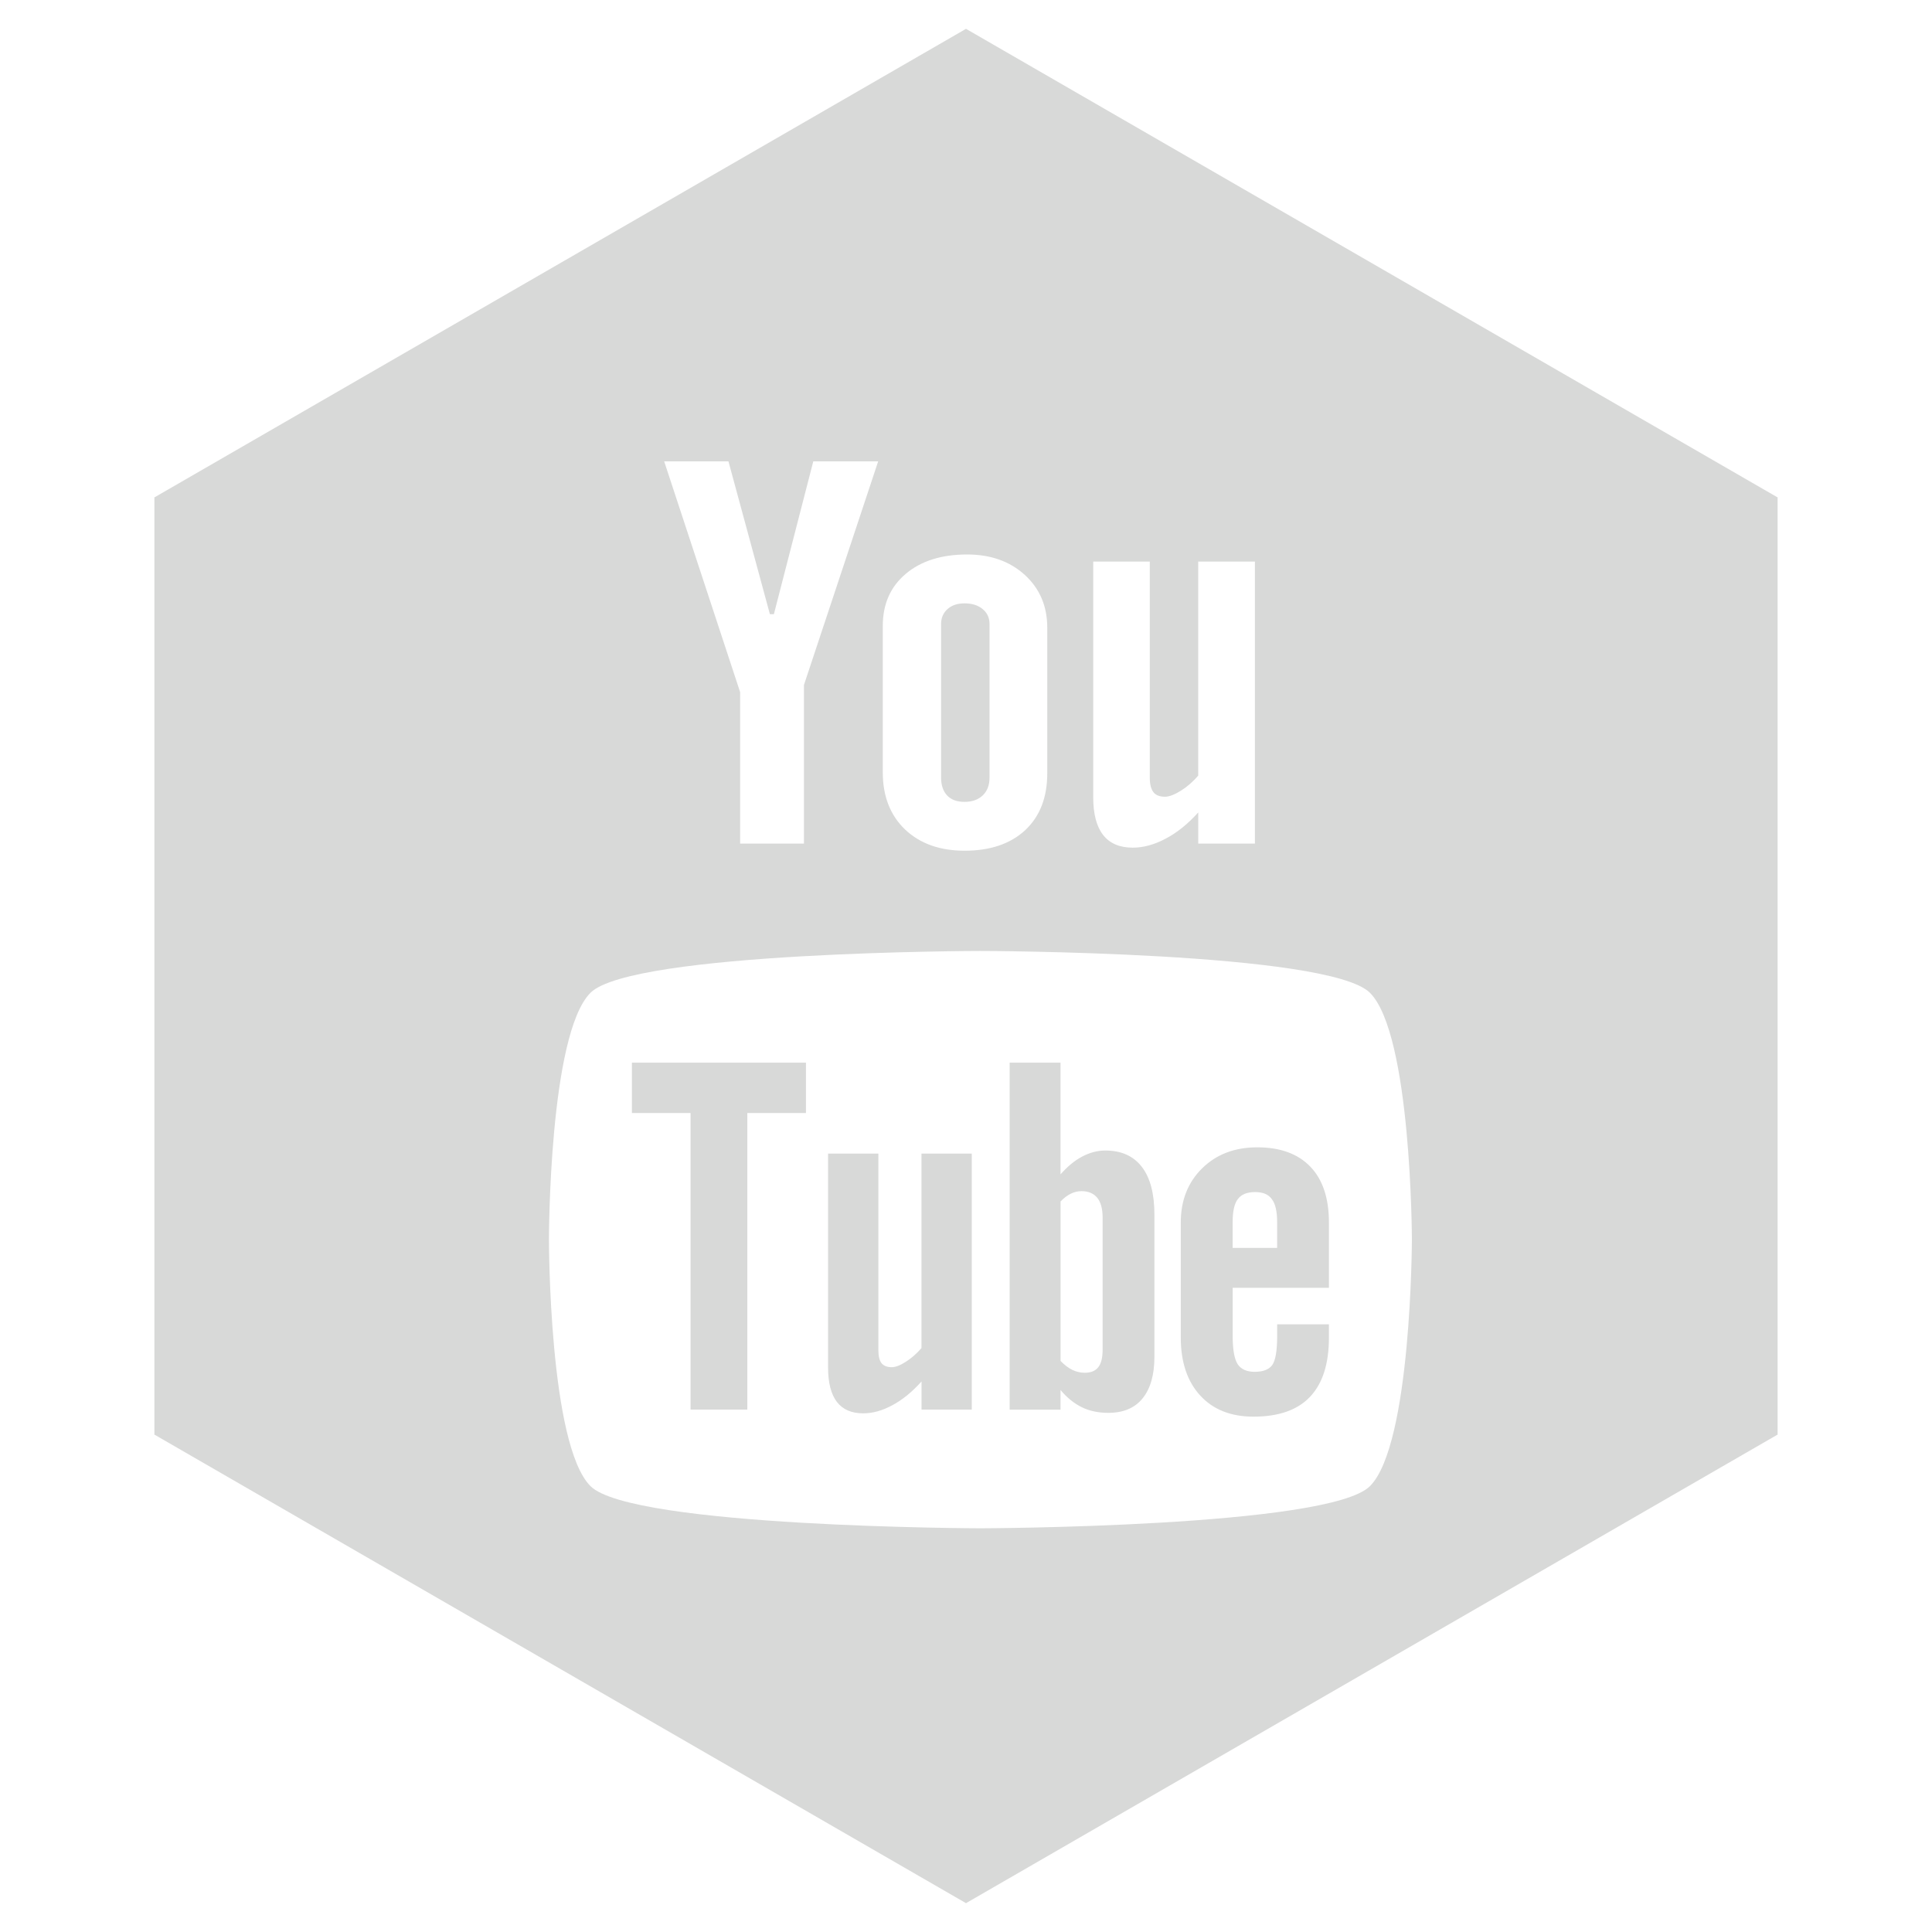 <?xml version="1.0" ?><!DOCTYPE svg  PUBLIC '-//W3C//DTD SVG 1.1//EN'  'http://www.w3.org/Graphics/SVG/1.1/DTD/svg11.dtd'><svg height="67px" id="Layer_1" style="enable-background:new 0 0 67 67;" version="1.1" viewBox="0 0 67 67" width="67px" xml:space="preserve" xmlns="http://www.w3.org/2000/svg" xmlns:xlink="http://www.w3.org/1999/xlink"><path d="M43.527,41.34c-0.278,0-0.478,0.078-0.6,0.244  c-0.121,0.155-0.18,0.424-0.18,0.796v0.896h1.543V42.38c0-0.371-0.062-0.64-0.185-0.796C43.989,41.418,43.792,41.34,43.527,41.34z   M37.509,41.308c0.234,0,0.417,0.078,0.544,0.231c0.123,0.154,0.185,0.383,0.185,0.683v4.583c0,0.286-0.053,0.487-0.153,0.611  c-0.1,0.127-0.256,0.19-0.47,0.19c-0.148,0-0.287-0.034-0.421-0.097c-0.135-0.062-0.274-0.17-0.415-0.313v-5.531  c0.119-0.122,0.239-0.213,0.36-0.271C37.26,41.335,37.383,41.308,37.509,41.308z M42.748,44.657v1.673  c0,0.468,0.057,0.791,0.17,0.974c0.118,0.18,0.313,0.269,0.592,0.269c0.289,0,0.491-0.076,0.606-0.229  c0.114-0.153,0.175-0.49,0.175-1.013v-0.404h1.795v0.455c0,0.911-0.217,1.597-0.657,2.06c-0.435,0.458-1.089,0.686-1.958,0.686  c-0.781,0-1.398-0.242-1.847-0.731c-0.448-0.486-0.676-1.157-0.676-2.014v-3.986c0-0.768,0.249-1.398,0.742-1.882  c0.493-0.484,1.128-0.727,1.911-0.727c0.799,0,1.413,0.225,1.843,0.674c0.429,0.448,0.642,1.093,0.642,1.935v2.263H42.748z   M39.623,48.495c-0.271,0.336-0.669,0.501-1.187,0.501c-0.343,0-0.646-0.062-0.912-0.191c-0.267-0.13-0.519-0.329-0.746-0.602v0.681  h-1.764V36.852h1.764v3.874c0.237-0.269,0.485-0.477,0.748-0.616c0.267-0.141,0.534-0.211,0.805-0.211  c0.554,0,0.975,0.189,1.265,0.565c0.294,0.379,0.438,0.934,0.438,1.66v4.926C40.034,47.678,39.897,48.159,39.623,48.495z   M31.958,48.884v-0.976c-0.325,0.361-0.658,0.636-1.009,0.822c-0.349,0.191-0.686,0.283-1.014,0.283  c-0.405,0-0.705-0.13-0.913-0.396c-0.201-0.266-0.305-0.658-0.305-1.189v-7.422h1.744v6.81c0,0.211,0.037,0.362,0.107,0.455  c0.077,0.096,0.196,0.142,0.358,0.142c0.128,0,0.292-0.062,0.488-0.188c0.197-0.125,0.375-0.282,0.542-0.475v-6.744h1.744v8.878  H31.958z M25.916,38.6v10.284h-1.968V38.6h-2.034v-1.748h6.036V38.6H25.916z M33.994,32.979c0-0.001,12.08,0.018,13.514,1.45  c1.439,1.434,1.455,8.513,1.455,8.554c0,0-0.012,7.117-1.455,8.556C46.074,52.969,33.994,53,33.994,53s-12.079-0.031-13.516-1.462  c-1.438-1.434-1.441-8.502-1.441-8.556c0-0.04,0.004-7.12,1.441-8.554C21.916,32.996,33.994,32.978,33.994,32.979z M43.52,29.255  h-1.966v-1.08c-0.358,0.397-0.736,0.703-1.13,0.909c-0.392,0.208-0.771,0.312-1.14,0.312c-0.458,0-0.797-0.146-1.027-0.438  c-0.229-0.291-0.345-0.728-0.345-1.311v-8.172h1.962v7.496c0,0.231,0.045,0.398,0.127,0.502c0.08,0.104,0.216,0.157,0.399,0.157  c0.143,0,0.327-0.07,0.548-0.206c0.22-0.138,0.423-0.312,0.605-0.528v-7.421h1.966V29.255z M32.847,27.588  c0.139,0.147,0.339,0.22,0.6,0.22c0.266,0,0.476-0.075,0.634-0.224c0.157-0.151,0.235-0.357,0.235-0.618v-5.327  c0-0.214-0.08-0.386-0.241-0.519c-0.16-0.132-0.37-0.196-0.628-0.196c-0.241,0-0.435,0.064-0.586,0.196  c-0.148,0.133-0.225,0.305-0.225,0.519v5.327C32.636,27.233,32.708,27.439,32.847,27.588z M31.408,19.903  c0.528-0.449,1.241-0.674,2.132-0.674c0.812,0,1.48,0.236,2.001,0.71c0.517,0.473,0.777,1.083,0.777,1.828v5.052  c0,0.836-0.255,1.491-0.762,1.968c-0.513,0.476-1.212,0.715-2.106,0.715c-0.858,0-1.547-0.247-2.064-0.737  c-0.513-0.491-0.772-1.153-0.772-1.983v-5.068C30.613,20.954,30.877,20.351,31.408,19.903z M25.262,16h-2.229l2.634,8.003v5.252  h2.213v-5.5L30.454,16h-2.25l-1.366,5.298h-0.139L25.262,16z M33.5,1l28.146,16.25v32.5L33.5,66L5.354,49.75v-32.5L33.5,1z" style="fill-rule:evenodd;clip-rule:evenodd;fill:#D8D9D8;"/></svg>